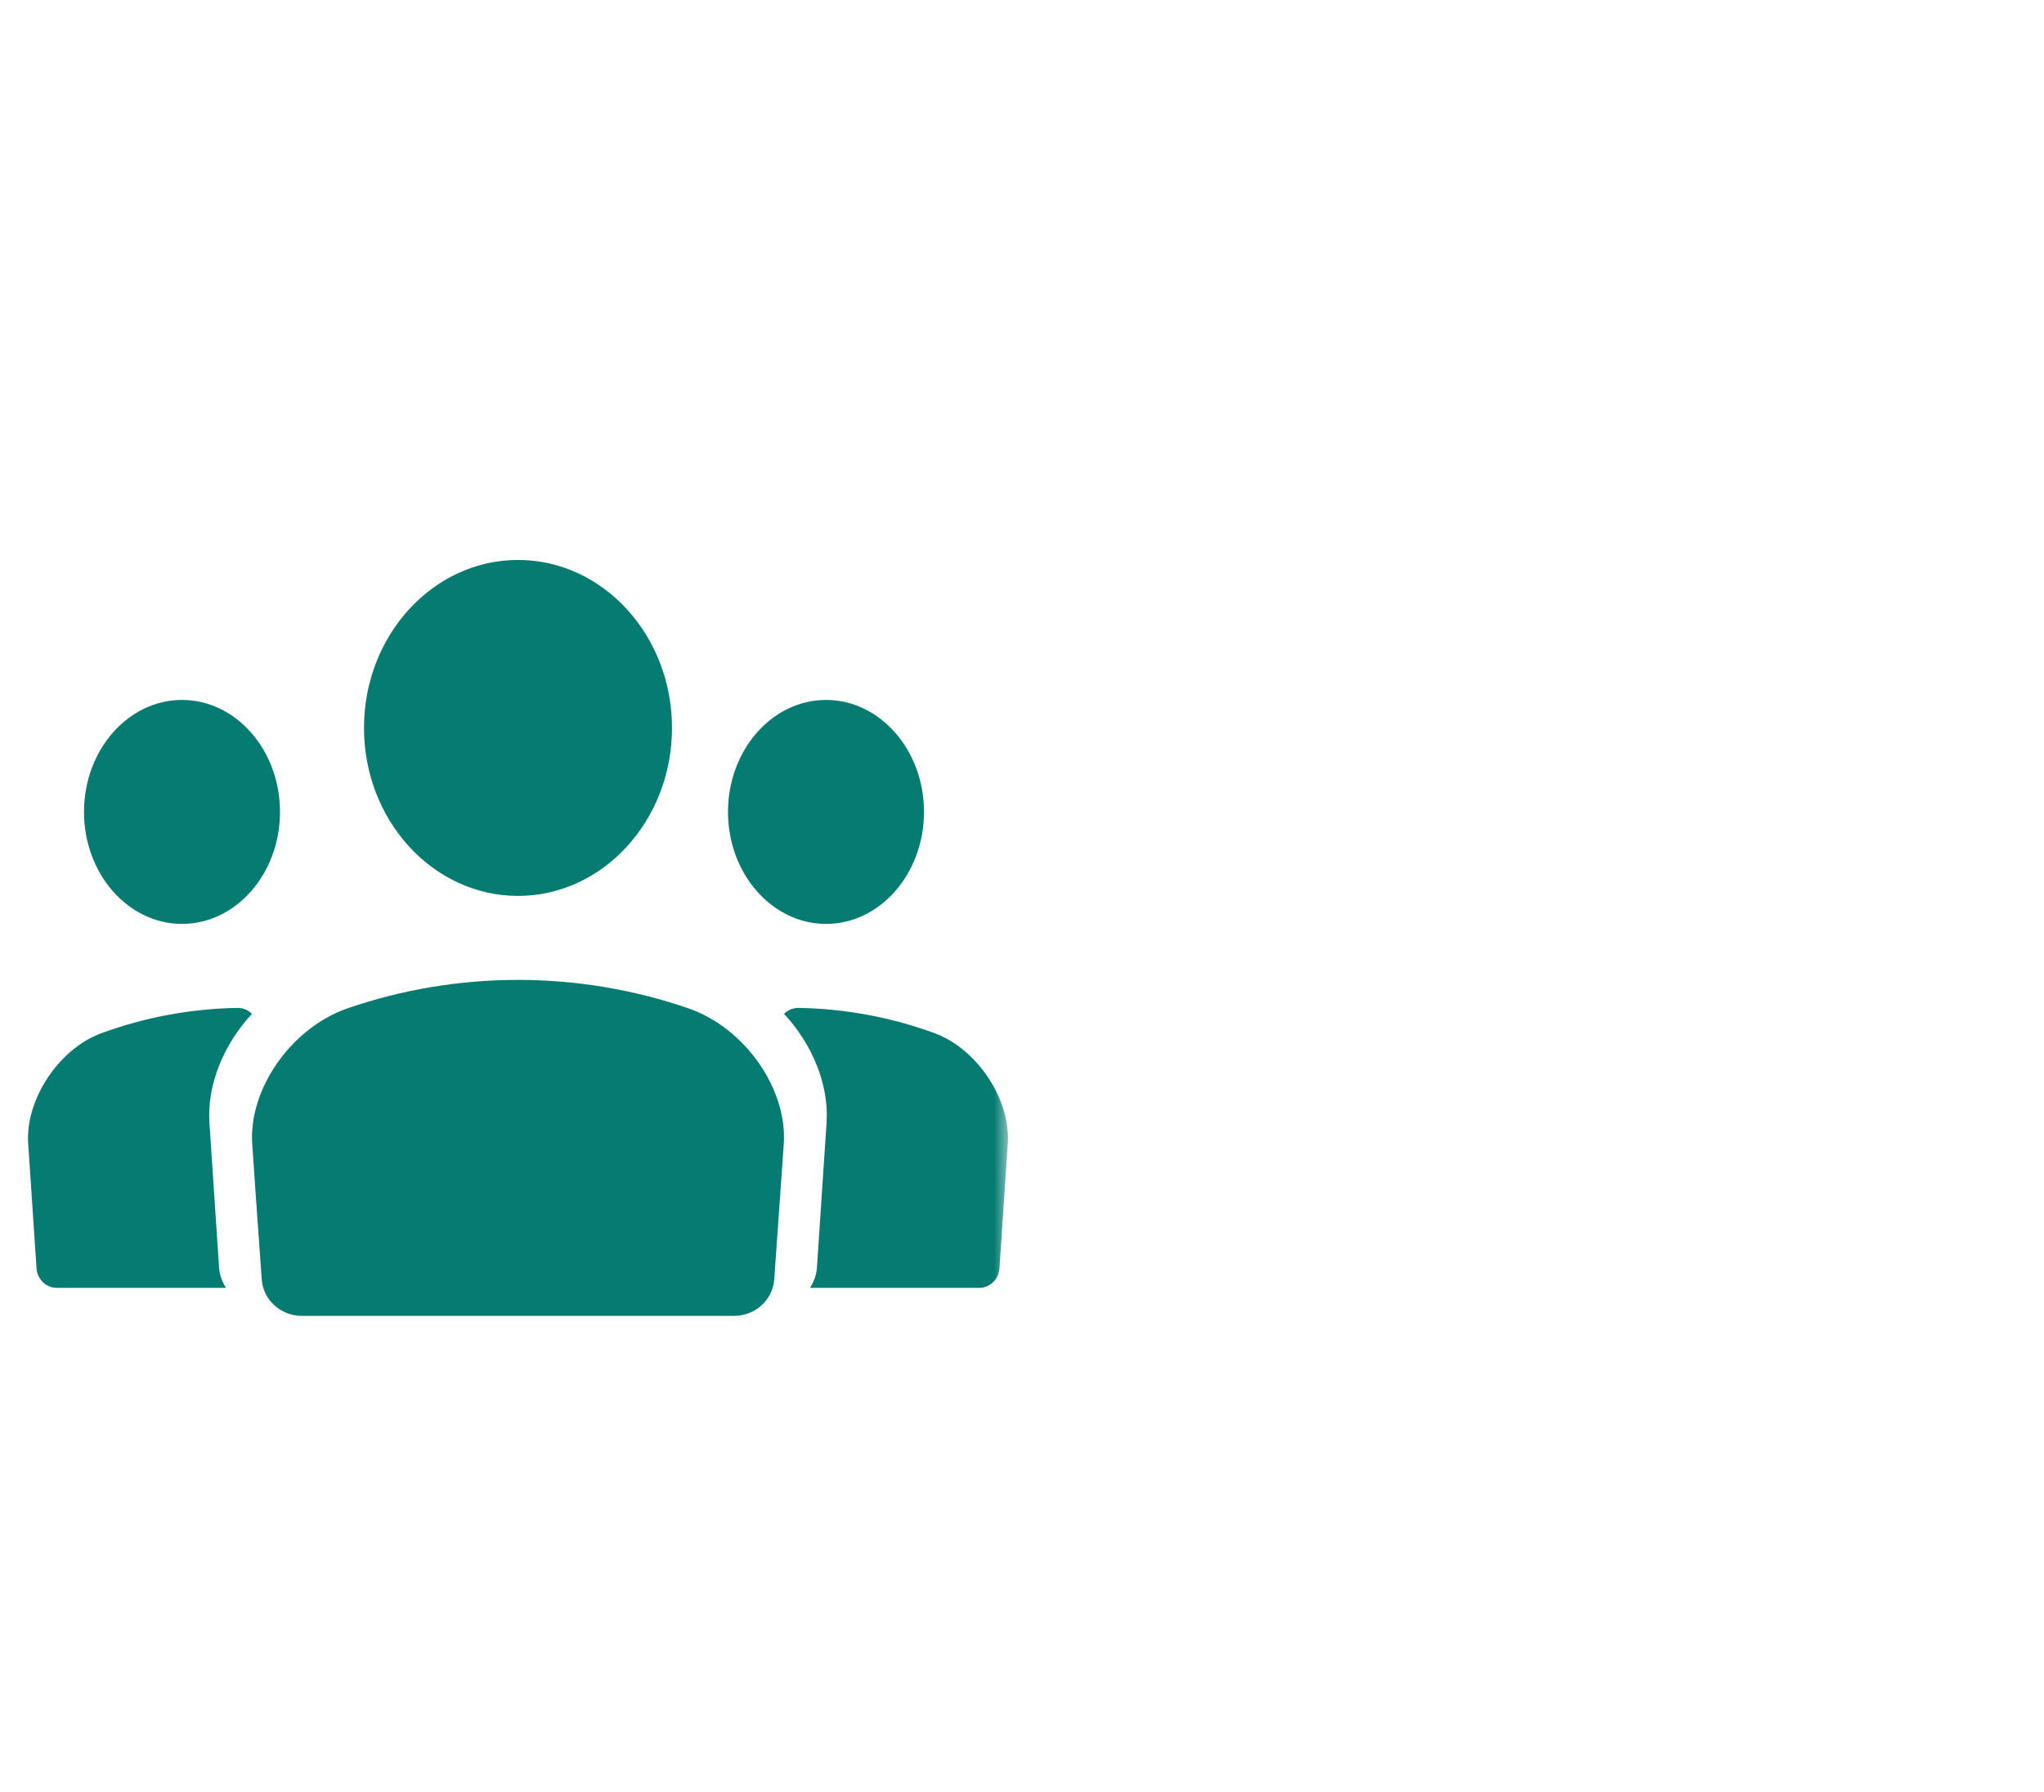 <?xml version="1.0" encoding="UTF-8" standalone="no"?>
<svg width="73px" height="64px" viewBox="0 0 73 64" version="1.1" xmlns="http://www.w3.org/2000/svg" xmlns:xlink="http://www.w3.org/1999/xlink">
    <!-- Generator: Sketch 39.1 (31720) - http://www.bohemiancoding.com/sketch -->
    <title>personal</title>
    <desc>Created with Sketch.</desc>
    <defs>
        <polyline id="path-1" points="0 0 36 0 36 31 0 31"></polyline>
        <polyline id="path-3" points="0 0 36 0 36 25 0 25"></polyline>
    </defs>
    <g id="Page-1" stroke="none" stroke-width="1" fill="none" fill-rule="evenodd">
        <g id="personal" transform="translate(0, 16)">
            <g id="Page-1">
                <g id="Group-3">
                    <mask id="mask-2" fill="white">
                        <use xlink:href="#path-1"></use>
                    </mask>
                    <g id="Clip-2"></g>
                    <path d="M18.501,16 C15.468,16 13,13.307 13,9.999 C13,6.691 15.468,4 18.501,4 C21.533,4 24,6.691 24,9.999 C24,13.307 21.533,16 18.501,16" id="Fill-1" fill="#067b71" mask="url(#mask-2)"></path>
                </g>
                <path d="M26.214,31 L10.784,31 C10.028,31 9.4,30.433 9.348,29.702 C9.231,28.084 9.117,26.464 9.009,24.872 C8.871,22.917 10.377,20.745 12.365,20.032 C16.33,18.652 20.682,18.661 24.622,20.028 C26.625,20.741 28.132,22.915 27.991,24.877 L27.651,29.702 C27.597,30.433 26.97,31 26.214,31" id="Fill-4" fill="#067b71"></path>
                <g id="Group-8" transform="translate(0, 6)">
                    <mask id="mask-4" fill="white">
                        <use xlink:href="#path-3"></use>
                    </mask>
                    <g id="Clip-7"></g>
                    <path d="M33.4,14.911 C31.834,14.335 30.194,14.029 28.522,14 L28.509,14 C28.311,14 28.132,14.081 28,14.213 C28.998,15.278 29.613,16.738 29.52,18.106 L29.177,23.269 C29.158,23.541 29.066,23.789 28.926,24 L34.968,24 C35.351,24 35.668,23.697 35.695,23.304 L35.993,18.846 C36.099,17.283 34.914,15.481 33.4,14.911" id="Fill-6" fill="#067b71" mask="url(#mask-4)"></path>
                </g>
                <path d="M3.6,20.911 C5.165,20.335 6.807,20.029 8.478,20 L8.491,20 C8.688,20 8.868,20.081 9,20.213 C8.002,21.278 7.387,22.738 7.48,24.106 L7.823,29.269 C7.842,29.541 7.934,29.789 8.074,30 L2.032,30 C1.649,30 1.332,29.697 1.305,29.304 L1.007,24.846 C0.901,23.283 2.086,21.481 3.6,20.911" id="Fill-9" fill="#067b71"></path>
                <path d="M29.502,17 C27.571,17 26,15.205 26,12.999 C26,10.795 27.571,9 29.502,9 C31.431,9 33,10.795 33,12.999 C33,15.205 31.431,17 29.502,17" id="Fill-11" fill="#067b71"></path>
                <path d="M6.499,17 C4.57,17 3,15.205 3,12.999 C3,10.795 4.57,9 6.499,9 C8.43,9 10,10.795 10,12.999 C10,15.205 8.43,17 6.499,17" id="Fill-13" fill="#067b71"></path>
            </g>
        </g>
    </g>
</svg>